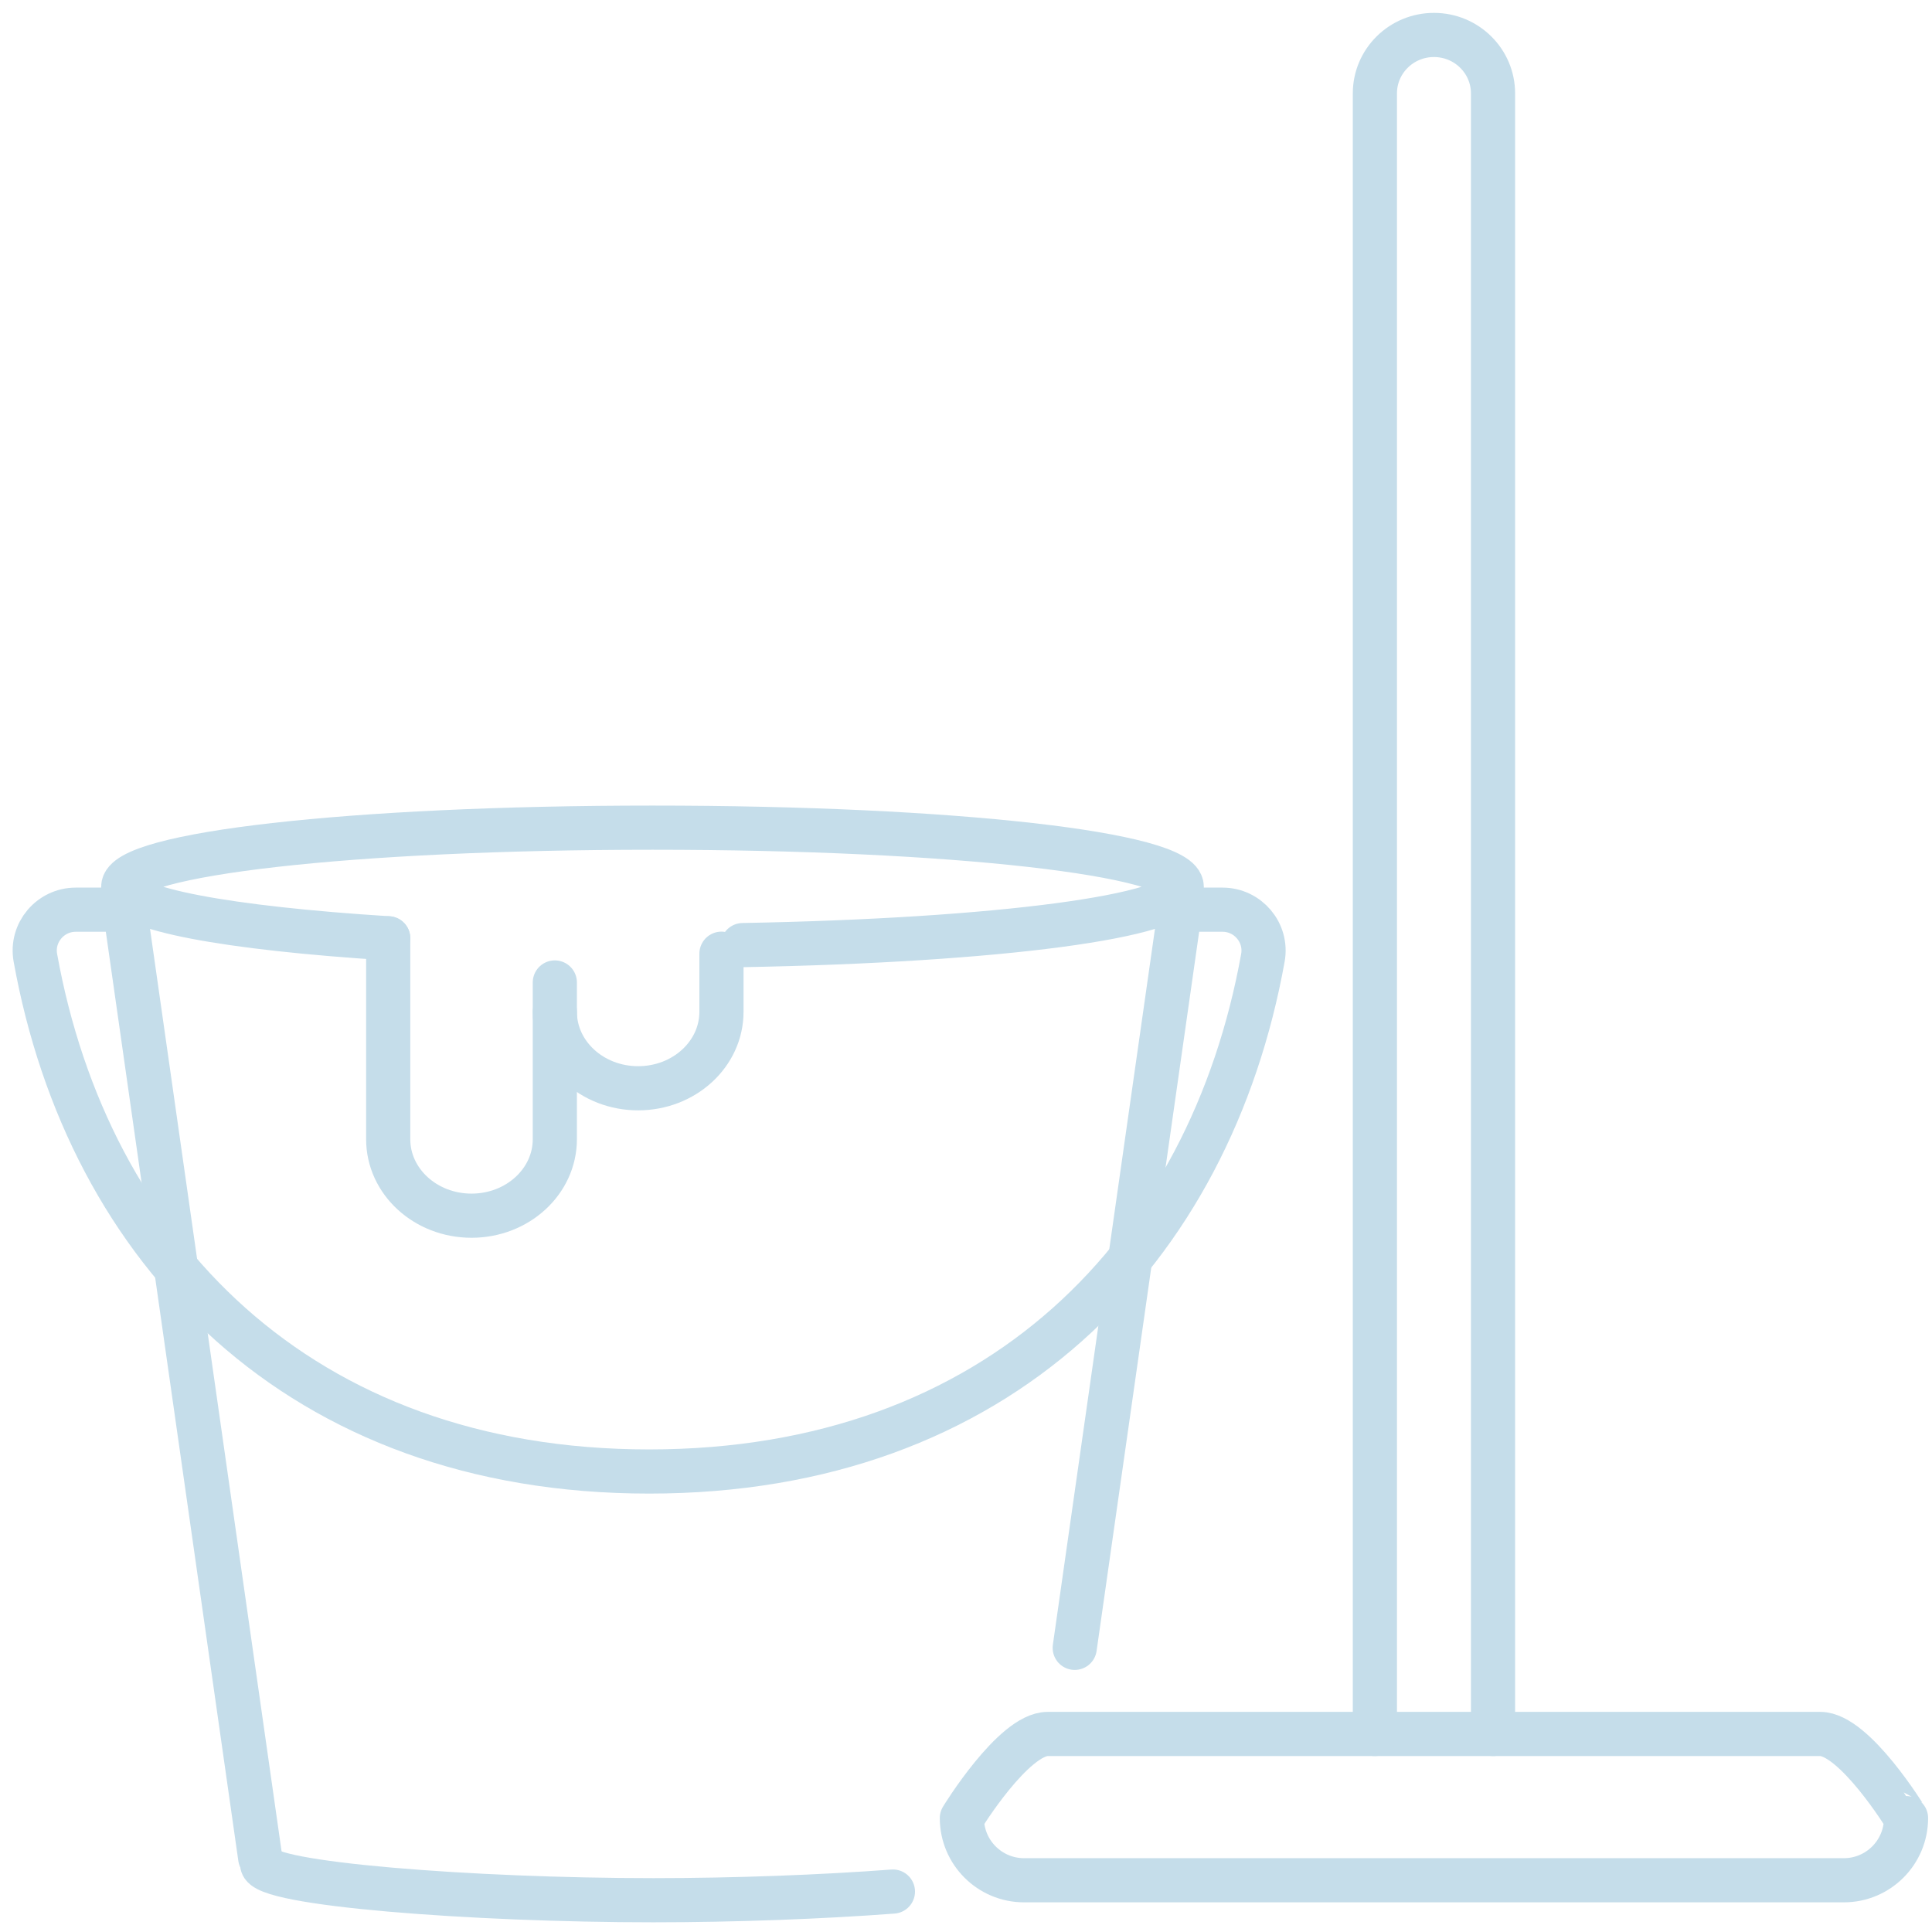 <?xml version="1.0" encoding="utf-8"?>
<!-- Generator: Adobe Illustrator 23.0.3, SVG Export Plug-In . SVG Version: 6.00 Build 0)  -->
<svg version="1.1" id="Layer_1" xmlns="http://www.w3.org/2000/svg" xmlns:xlink="http://www.w3.org/1999/xlink" x="0px" y="0px"
	 viewBox="0 0 350 350" enable-background="new 0 0 350 350" xml:space="preserve">
<g>
	<g>
		
			<line fill="none" stroke="#C5DDEA" stroke-width="8" stroke-linecap="round" stroke-linejoin="round" stroke-miterlimit="10" x1="47.139" y1="336.571" x2="22.326" y2="162.58"/>
		
			<line fill="none" stroke="#C5DDEA" stroke-width="8" stroke-linecap="round" stroke-linejoin="round" stroke-miterlimit="10" x1="214.084" y1="162.58" x2="194.697" y2="298.524"/>
		<path fill="none" stroke="#C5DDEA" stroke-width="8" stroke-linecap="round" stroke-linejoin="round" stroke-miterlimit="10" d="
			M21.192,164.798h-7.459c-4.628,0-8.142,4.18-7.325,8.71c9.568,53.077,47.809,93.069,111.189,93.069
			c63.381,0,101.622-39.992,111.19-93.069c0.816-4.53-2.699-8.71-7.326-8.71h-7.458"/>
		<path fill="none" stroke="#C5DDEA" stroke-width="8" stroke-linecap="round" stroke-linejoin="round" stroke-miterlimit="10" d="
			M70.327,169.981c-29.15-1.838-48.001-5.329-48.001-9.332c0-5.915,41.156-10.71,95.879-10.71s95.879,4.795,95.879,10.71
			c0,5.309-33.161,9.717-79.529,10.564"/>
		<path fill="none" stroke="#C5DDEA" stroke-width="8" stroke-linecap="round" stroke-linejoin="round" stroke-miterlimit="10" d="
			M161.761,342.674c-12.925,0.978-28.691,1.569-43.383,1.569c-32.774,0-70.893-2.939-70.893-6.565"/>
	</g>
	<path fill="none" stroke="#C5DDEA" stroke-width="8" stroke-linecap="round" stroke-linejoin="round" stroke-miterlimit="10" d="
		M329.748,314.122H189.801c-6.22,0-15.547,15.242-15.547,15.242c0,6.22,5.043,11.263,11.264,11.263h148.514
		c6.22,0,11.263-5.043,11.263-11.263C345.294,329.364,335.968,314.122,329.748,314.122z"/>
	<g>
		<path fill="none" stroke="#C5DDEA" stroke-width="8" stroke-linecap="round" stroke-linejoin="round" stroke-miterlimit="10" d="
			M249.073,314.122V16.92c0-5.846,4.791-10.587,10.701-10.587c5.91,0,10.701,4.741,10.701,10.587v297.202"/>
	</g>
	<path fill="none" stroke="#C5DDEA" stroke-width="8" stroke-linecap="round" stroke-linejoin="round" stroke-miterlimit="10" d="
		M100.513,177.984v28.4c0,7.65-6.757,13.851-15.093,13.851l0,0c-8.336,0-15.093-6.201-15.093-13.851v-36.402"/>
	<path fill="none" stroke="#C5DDEA" stroke-width="8" stroke-linecap="round" stroke-linejoin="round" stroke-miterlimit="10" d="
		M130.699,172.773v10.526c0,7.65-6.757,13.851-15.093,13.851l0,0c-8.336,0-15.093-6.201-15.093-13.851"/>
</g>
</svg>
